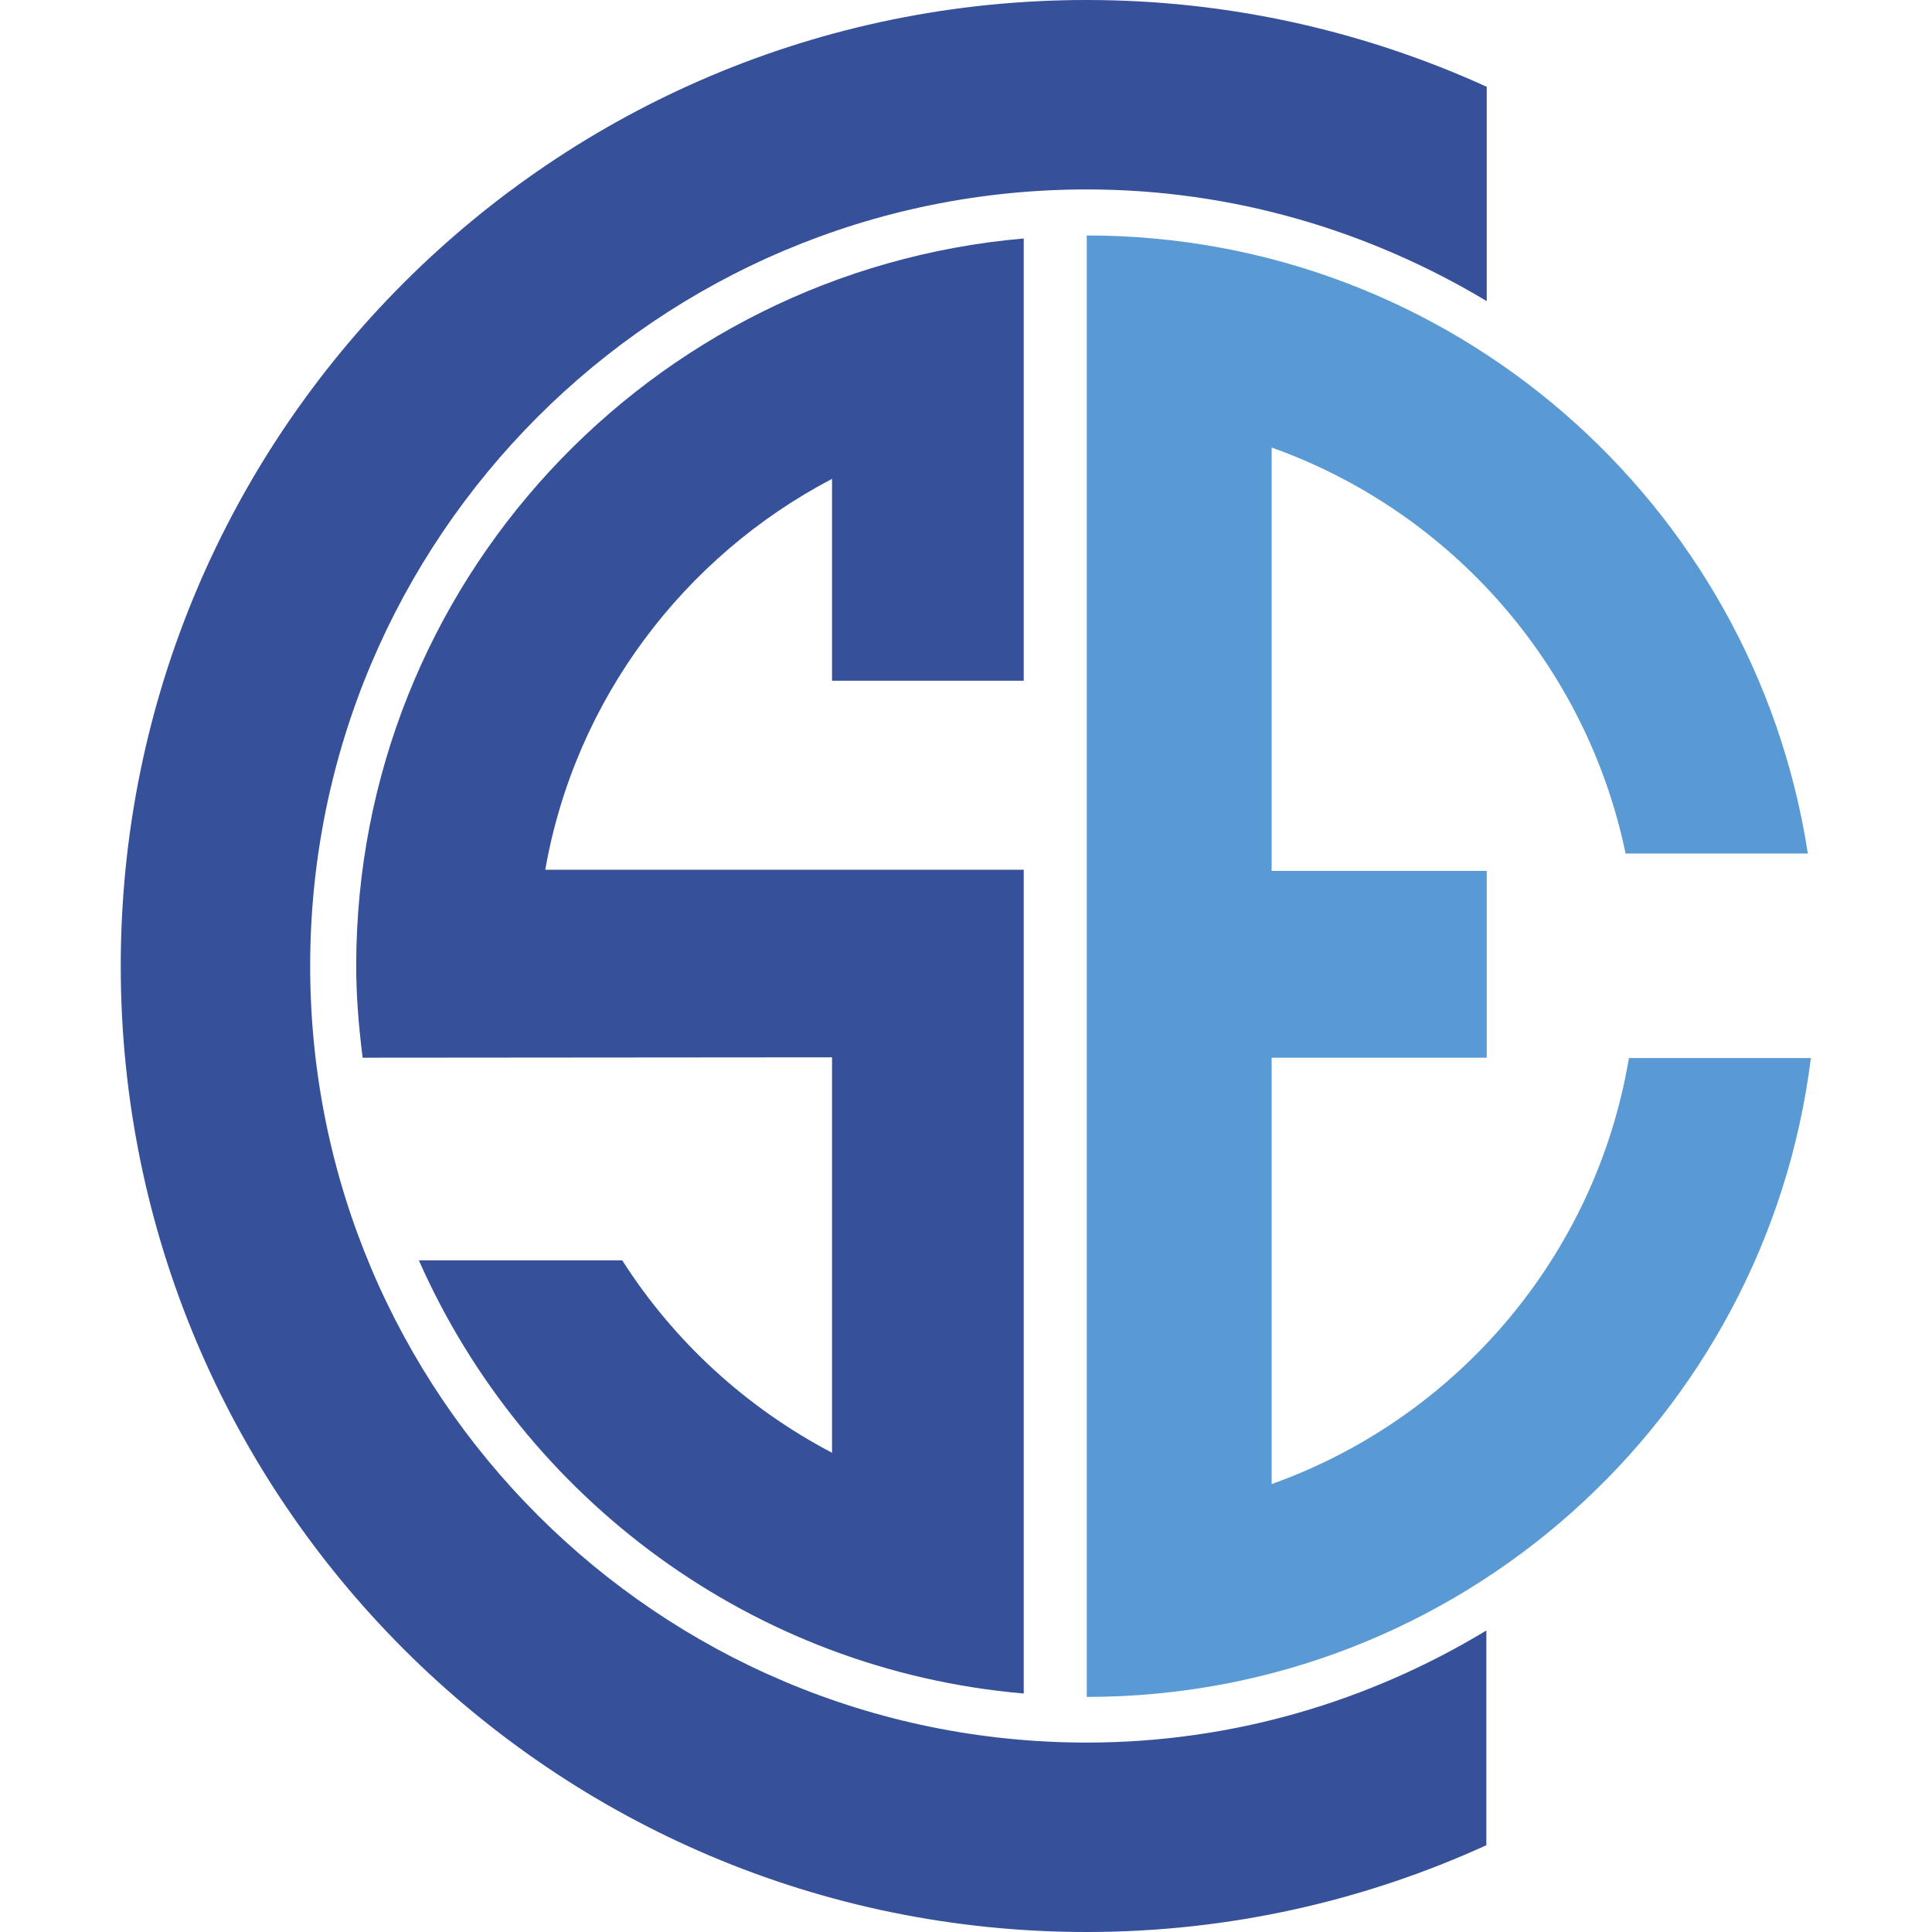 <svg xmlns="http://www.w3.org/2000/svg" xmlns:xlink="http://www.w3.org/1999/xlink" id="Livello_1" x="0px" y="0px" viewBox="0 0 512 512" style="enable-background:new 0 0 512 512;" xml:space="preserve"><style type="text/css">	.st0{fill:#365099;}	.st1{fill:#5999D4;}</style><g>	<path class="st0" d="M288,461.8c-113.6,0-205.8-92.1-205.8-205.8c0-113.6,92.1-205.8,205.8-205.8c38.8,0,75,11,106,29.6V23  C361.7,8.3,325.8,0,288,0C146.6,0,32,114.6,32,256c0,141.4,114.6,256,256,256c37.8,0,73.7-8.3,105.9-23v-56.9  C363,450.8,326.8,461.8,288,461.8"></path>	<path class="st1" d="M431.7,280.3c-8.8,52.6-45.7,95.5-94.7,113V280.3h57v-49.5h-57V118.6c47.4,16.9,83.4,57.5,93.8,107.6h48.3  C464.8,133.4,384.8,62.4,288,62.4v387.3c98.7,0,180-73.9,191.9-169.3H431.7"></path>	<path class="st0" d="M94.4,256c0,8.2,0.7,16.3,1.7,24.3l124.4-0.1V385c-22.7-11.9-41.9-29.5-55.6-51H111  c27.9,63.1,88.4,108.6,160.3,114.8V230.5H144.5c7.9-45.1,36.7-83,76-103.6v53.5h50.8V63.2C172.2,71.8,94.4,154.7,94.4,256"></path></g></svg>